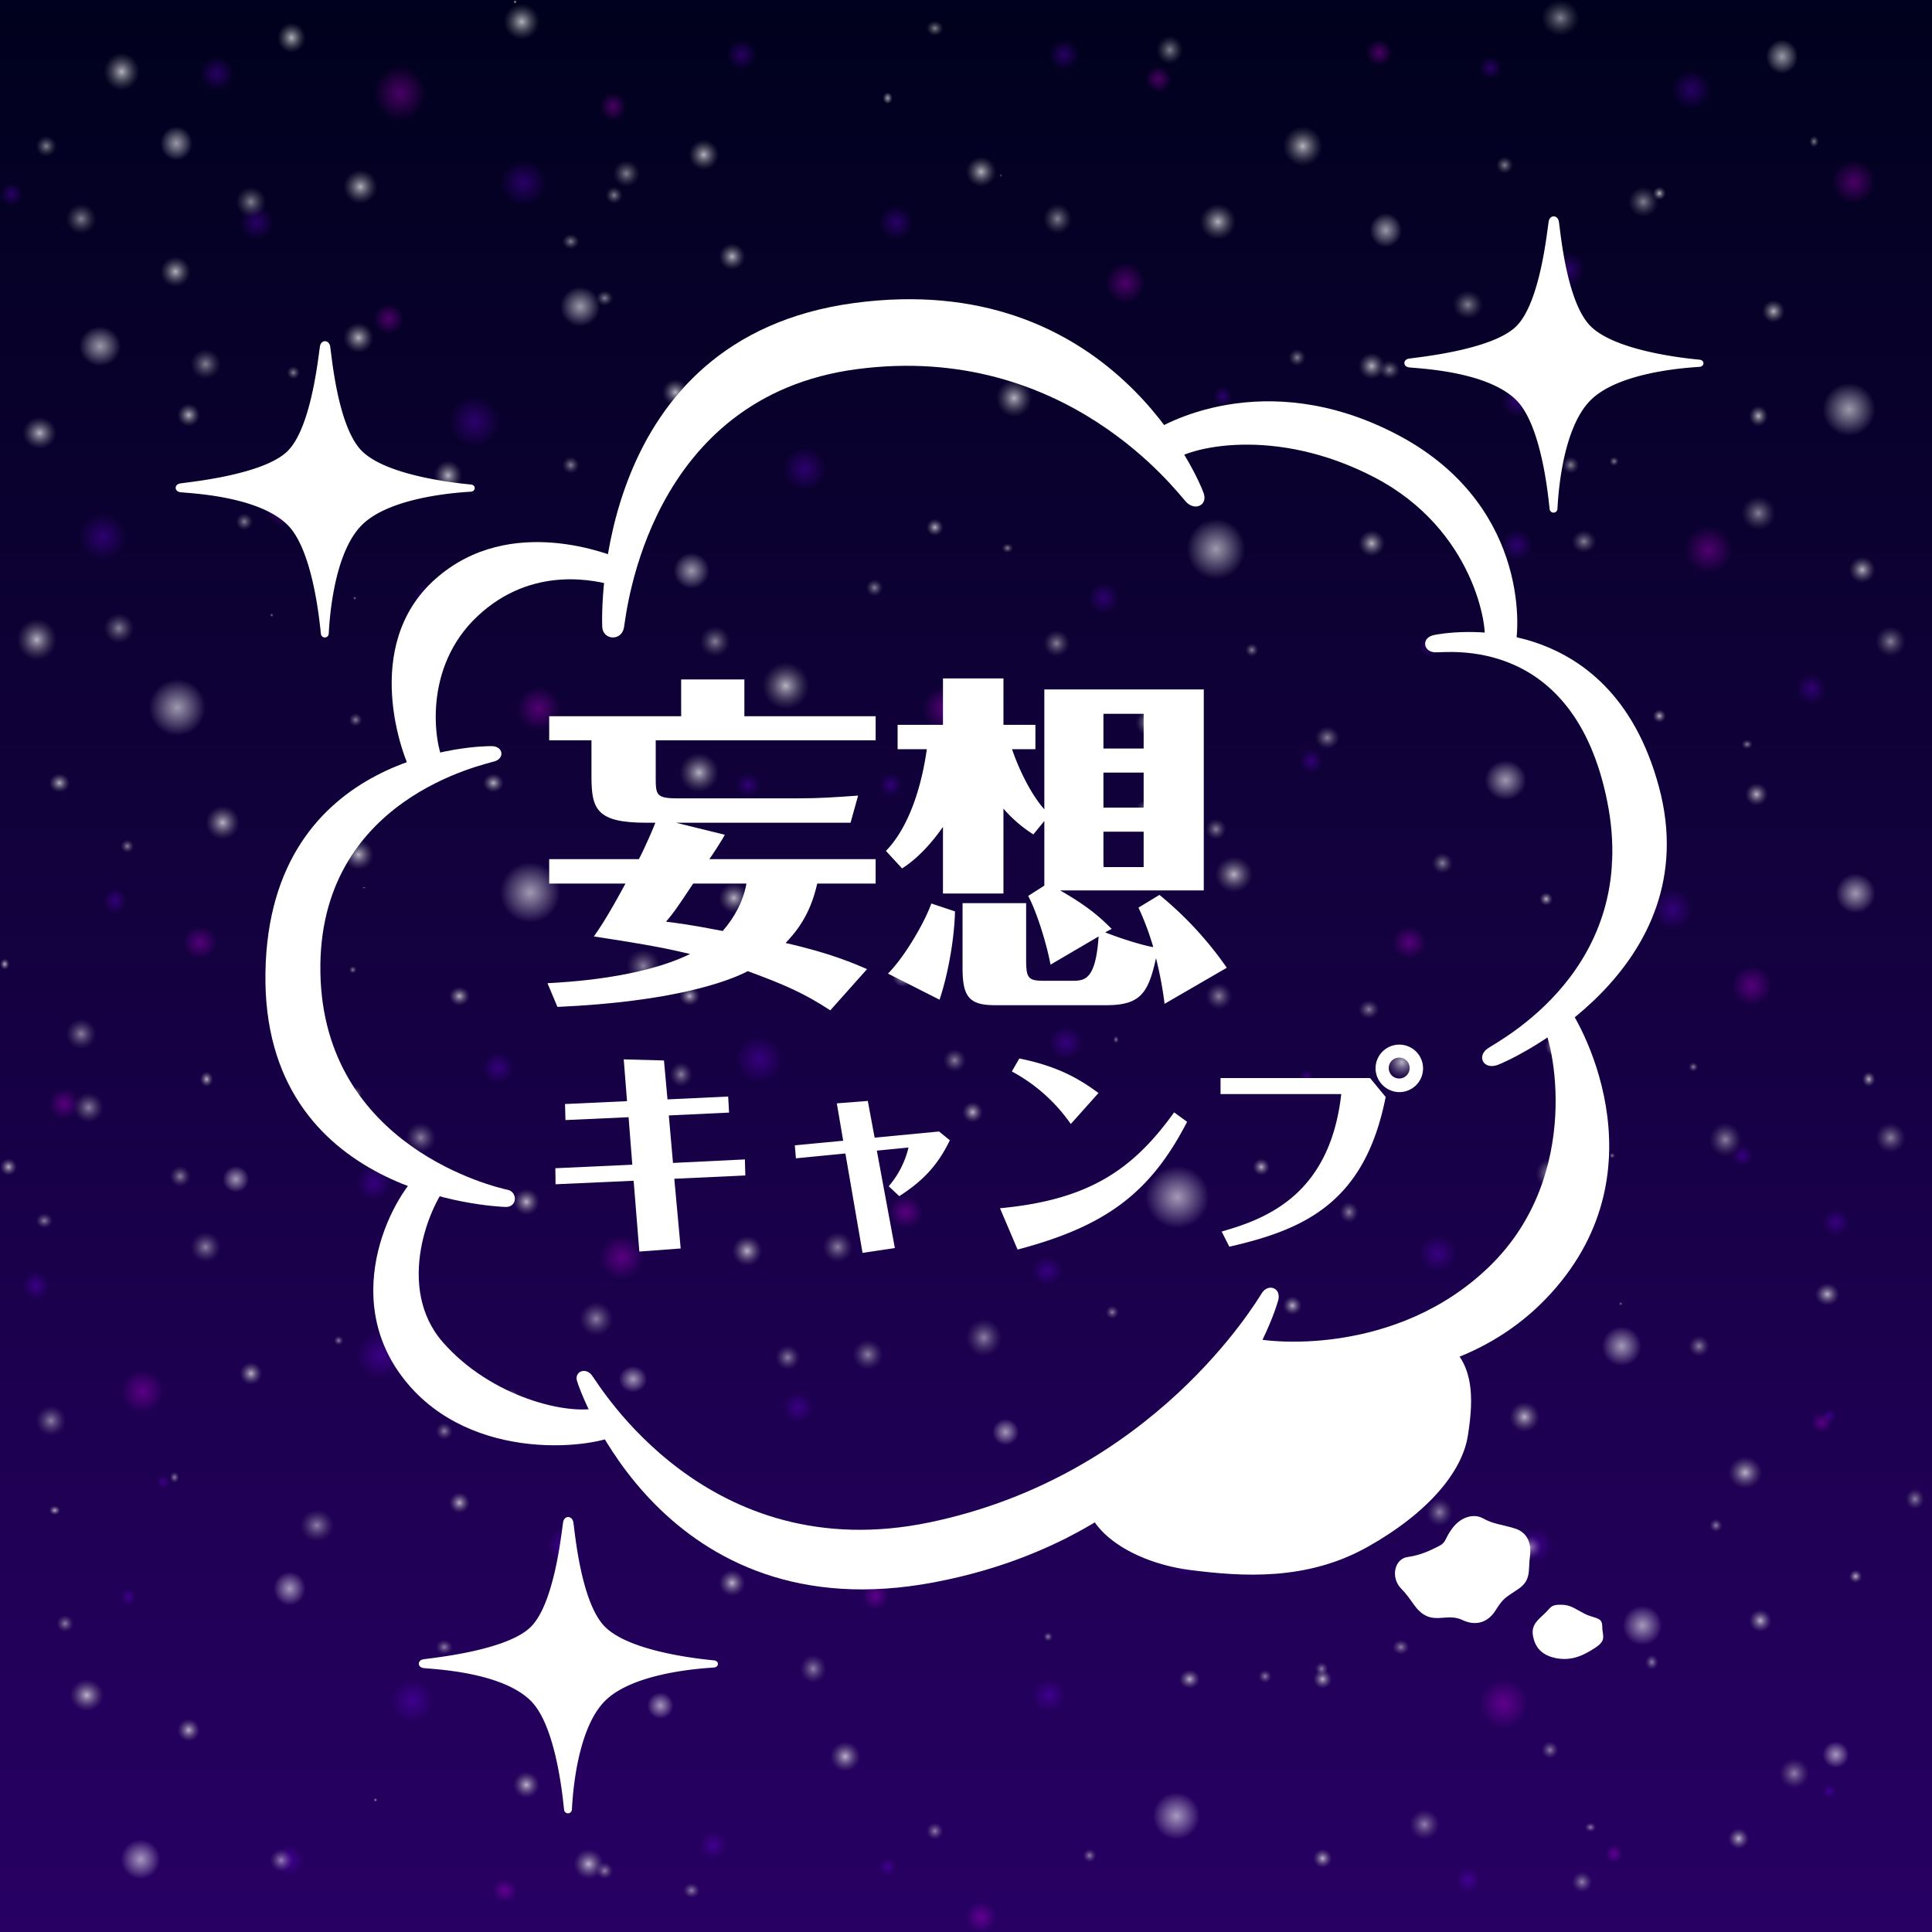 <svg xmlns="http://www.w3.org/2000/svg" width="1024" height="1024"><rect width="100%" height="100%" fill="#333333" stroke="none"/><defs><radialGradient id="d" cx=".5" cy=".5" r=".5" gradientUnits="objectBoundingBox"><stop offset="0" stop-color="#e0f"/><stop offset="1" stop-color="#e0f" stop-opacity="0"/></radialGradient><radialGradient id="e" cx=".5" cy=".5" r=".5" gradientUnits="objectBoundingBox"><stop offset="0" stop-color="#8000ff"/><stop offset="1" stop-color="#8000ff" stop-opacity="0"/></radialGradient><radialGradient id="f" cx=".5" cy=".5" r=".5" gradientUnits="objectBoundingBox"><stop offset="0" stop-color="#fff"/><stop offset="1" stop-color="gray" stop-opacity="0"/></radialGradient><radialGradient id="g" cx=".5" cy=".5" r=".5" gradientUnits="objectBoundingBox"><stop offset="0" stop-color="#fff"/><stop offset="1" stop-color="#fff" stop-opacity="0"/></radialGradient><clipPath id="b"><path data-name="長方形 3441" fill="#fff" stroke="#707070" d="M0 0h1024v1024H0z"/></clipPath><clipPath id="a"><path d="M0 0h1024v1024H0z"/></clipPath><linearGradient id="c" x1=".5" x2=".5" y2="1" gradientUnits="objectBoundingBox"><stop offset="0" stop-color="#00011d"/><stop offset="1" stop-color="#280064"/></linearGradient></defs><g data-name="新アイコン – 1" clip-path="url(#a)"><path fill="#fff" d="M0 0h1024v1024H0z"/><g data-name="マスクグループ 148" clip-path="url(#b)"><g data-name="グループ 6980"><path data-name="長方形 3408" fill="url(#c)" d="M0 0h1024v1024H0z"/><g data-name="グループ 6935"><g data-name="グループ 6932" transform="translate(26.482 21.186)" opacity=".3" fill="url(#d)"><circle data-name="楕円形 770" cx="5" cy="5" r="5" transform="translate(457.518 155.814)"/><circle data-name="楕円形 771" cx="11.5" cy="11.5" r="11.5" transform="translate(462.518 342.814)"/><circle data-name="楕円形 772" cx="9" cy="9" r="9" transform="translate(114.518 239.814)"/><circle data-name="楕円形 773" cx="11.5" cy="11.5" r="11.5" transform="translate(291.518 633.813)"/><ellipse data-name="楕円形 774" cx="10" cy="9.5" rx="10" ry="9.5" transform="translate(663.518 727.813)"/><ellipse data-name="楕円形 775" cx="9" cy="8.5" rx="9" ry="8.5" transform="translate(711.518 469.813)"/><circle data-name="楕円形 776" cx="8" cy="8" r="8" transform="translate(824.518 160.814)"/><circle data-name="楕円形 777" cx="7" cy="7" r="7" transform="translate(580.518 13.814)"/><ellipse data-name="楕円形 778" cx="14" cy="14.5" rx="14" ry="14.5" transform="translate(171.518 13.814)"/><circle data-name="楕円形 779" cx="11.5" cy="11.5" r="11.5" transform="translate(37.518 704.813)"/><ellipse data-name="楕円形 780" cx="6.5" cy="6" rx="6.5" ry="6" transform="translate(234.518 974.813)"/><circle data-name="楕円形 781" cx="13" cy="13" r="13" transform="translate(757.518 868.813)"/><circle data-name="楕円形 782" cx="10.5" cy="10.5" r="10.5" transform="translate(891.518 490.813)"/><circle data-name="楕円形 783" cx="10.5" cy="10.5" r="10.5" transform="translate(538.518 428.813)"/><circle data-name="楕円形 784" cx="11.5" cy="11.5" r="11.5" transform="translate(247.518 342.814)"/><ellipse data-name="楕円形 785" cx="9" cy="8.5" rx="9" ry="8.5" transform="translate(70.518 469.813)"/><ellipse data-name="楕円形 786" cx="5.5" cy="5" rx="5.5" ry="5" transform="translate(933.518 727.813)"/><circle data-name="楕円形 787" cx="12.5" cy="12.5" r="12.5" transform="translate(866.518 257.813)"/><ellipse data-name="楕円形 788" cx="10.5" cy="11" rx="10.5" ry="11" transform="translate(559.518 117.814)"/><ellipse data-name="楕円形 789" cx="7" cy="7.5" rx="7" ry="7.5" transform="translate(291.518 27.814)"/><circle data-name="楕円形 790" cx="7" cy="7" r="7" transform="translate(430.518 817.813)"/><circle data-name="楕円形 791" cx="8" cy="8" r="8" transform="translate(-.482 555.813)"/><circle data-name="楕円形 792" cx="11.5" cy="11.5" r="11.5" transform="translate(944.518 63.814)"/><circle data-name="楕円形 793" cx="7" cy="7" r="7" transform="translate(697.518 -.186)"/><ellipse data-name="楕円形 794" cx="9" cy="8.5" rx="9" ry="8.5" transform="translate(444.518 612.813)"/><circle data-name="楕円形 795" cx="8" cy="8" r="8" transform="translate(485.518 986.813)"/><circle data-name="楕円形 796" cx="4.5" cy="4.5" r="4.5" transform="translate(824.518 956.813)"/><circle data-name="楕円形 797" cx="8" cy="8" r="8" transform="translate(171.518 139.814)"/></g><g data-name="グループ 6933" transform="translate(0 21.186)" opacity=".3" fill="url(#e)"><ellipse data-name="楕円形 798" cx="6.5" cy="6" rx="6.5" ry="6" transform="translate(390 388.813)"/><circle data-name="楕円形 799" cx="8" cy="8" r="8" transform="translate(256 536.813)"/><circle data-name="楕円形 800" cx="9" cy="9" r="9" transform="translate(466 87.814)"/><circle data-name="楕円形 801" cx="8" cy="8" r="8" transform="translate(577 287.813)"/><circle data-name="楕円形 802" cx="3.5" cy="3.5" r="3.5" transform="translate(689 545.813)"/><ellipse data-name="楕円形 803" cx="7.5" cy="7" rx="7.5" ry="7" transform="translate(621 799.813)"/><circle data-name="楕円形 804" cx="4.5" cy="4.5" r="4.5" transform="translate(466 963.813)"/><circle data-name="楕円形 805" cx="11.5" cy="11.5" r="11.5" transform="translate(207 868.813)"/><ellipse data-name="楕円形 806" cx="4" cy="4.5" rx="4" ry="4.5" transform="translate(64 820.813)"/><circle data-name="楕円形 807" cx="5.5" cy="5.5" r="5.5" transform="translate(162 516.813)"/><ellipse data-name="楕円形 808" cx="12.5" cy="12" rx="12.5" ry="12" transform="translate(265 63.814)"/><circle data-name="楕円形 809" cx="10.5" cy="10.5" r="10.5" transform="translate(886 15.814)"/><circle data-name="楕円形 810" cx="8" cy="8" r="8" transform="translate(796 259.814)"/><circle data-name="楕円形 811" cx="7" cy="7" r="7" transform="translate(966 619.813)"/><ellipse data-name="楕円形 812" cx="10" cy="9.5" rx="10" ry="9.5" transform="translate(752 633.813)"/><circle data-name="楕円形 813" cx="9" cy="9" r="9" transform="translate(805 788.813)"/><ellipse data-name="楕円形 814" cx="6" cy="6.5" rx="6" ry="6.5" transform="translate(772 968.813)"/><circle data-name="楕円形 815" cx="12.5" cy="12.5" r="12.5" transform="translate(390 527.813)"/><circle data-name="楕円形 816" cx="6" cy="6" r="6" transform="translate(0 75.814)"/><circle data-name="楕円形 817" cx="12.5" cy="12.5" r="12.5" transform="translate(42 250.814)"/><ellipse data-name="楕円形 818" cx="6" cy="6.5" rx="6" ry="6.5" transform="translate(55 449.814)"/><circle data-name="楕円形 819" cx="6" cy="6" r="6" transform="translate(207 351.814)"/><circle data-name="楕円形 820" cx="5" cy="5" r="5" transform="translate(643 183.814)"/><circle data-name="楕円形 821" cx="5.5" cy="5.5" r="5.5" transform="translate(752 315.813)"/><ellipse data-name="楕円形 822" cx="8.5" cy="9" rx="8.5" ry="9" transform="translate(823 112.814)"/><circle data-name="楕円形 823" cx="8" cy="8" r="8" transform="translate(556 -.186)"/><ellipse data-name="楕円形 824" cx="4.5" cy="4" rx="4.5" ry="4" transform="translate(519 780.813)"/><circle data-name="楕円形 825" cx="12.5" cy="12.5" r="12.5" transform="translate(189 684.813)"/><ellipse data-name="楕円形 826" cx="10.5" cy="11" rx="10.5" ry="11" transform="translate(876 449.814)"/><circle data-name="楕円形 827" cx="8" cy="8" r="8" transform="translate(952 335.813)"/><circle data-name="楕円形 828" cx="13.5" cy="13.5" r="13.5" transform="translate(238 188.814)"/><ellipse data-name="楕円形 829" cx="9" cy="8.5" rx="9" ry="8.5" transform="translate(547 868.813)"/><circle data-name="楕円形 830" cx="7" cy="7" r="7" transform="translate(371 949.813)"/><ellipse data-name="楕円形 831" cx="8.5" cy="9" rx="8.5" ry="9" transform="translate(290 788.813)"/><ellipse data-name="楕円形 832" cx="1" cy=".5" rx="1" ry=".5" transform="translate(734 780.813)"/><ellipse data-name="楕円形 833" cx="9" cy="8.5" rx="9" ry="8.5" transform="translate(556 522.813)"/><circle data-name="楕円形 834" cx="3.5" cy="3.5" r="3.5" transform="translate(966 725.813)"/><circle data-name="楕円形 835" cx="3.5" cy="3.5" r="3.5" transform="translate(966 924.813)"/><circle data-name="楕円形 836" cx="11.5" cy="11.5" r="11.5" transform="translate(415 215.814)"/><circle data-name="楕円形 837" cx="9" cy="9" r="9" transform="translate(127 87.814)"/><circle data-name="楕円形 838" cx="9" cy="9" r="9" transform="translate(106 8.814)"/><circle data-name="楕円形 839" cx="3.5" cy="3.5" r="3.5" transform="translate(83 760.813)"/><ellipse data-name="楕円形 840" cx="7" cy="7.5" rx="7" ry="7.5" transform="translate(12 652.813)"/><circle data-name="楕円形 841" cx="8" cy="8" r="8" transform="translate(145 956.813)"/><ellipse data-name="楕円形 842" cx="8" cy="7.5" rx="8" ry="7.5" transform="translate(547 644.813)"/><circle data-name="楕円形 843" cx="6" cy="6" r="6" transform="translate(466 388.813)"/><ellipse data-name="楕円形 844" cx="6" cy="6.5" rx="6" ry="6.5" transform="translate(689 375.813)"/><circle data-name="楕円形 845" cx="8" cy="8" r="8" transform="translate(796 183.814)"/><circle data-name="楕円形 846" cx="6" cy="6" r="6" transform="translate(784 8.814)"/><circle data-name="楕円形 847" cx="8" cy="8" r="8" transform="translate(385 -.186)"/><circle data-name="楕円形 848" cx="8" cy="8" r="8" transform="translate(219 287.813)"/><circle data-name="楕円形 849" cx="9" cy="9" r="9" transform="translate(189 596.813)"/><circle data-name="楕円形 850" cx="8" cy="8" r="8" transform="translate(415 716.813)"/><circle data-name="楕円形 851" cx="5.5" cy="5.5" r="5.5" transform="translate(918 585.813)"/></g><g data-name="グループ 6934" opacity=".7" fill="url(#f)" transform="translate(-12.359)"><circle data-name="楕円形 852" cx="7" cy="7" r="7" transform="translate(393.359 129)"/><circle data-name="楕円形 853" cx="8" cy="8" r="8" transform="translate(194.359 171)"/><circle data-name="楕円形 854" cx="10.5" cy="10.5" r="10.5" transform="translate(372.359 399)"/><ellipse data-name="楕円形 855" cx="5.5" cy="5" rx="5.5" ry="5" transform="translate(372.359 523)"/><circle data-name="楕円形 856" cx="8" cy="8" r="8" transform="translate(194.359 445)"/><circle data-name="楕円形 857" cx="8" cy="8" r="8" transform="translate(400.359 655)"/><circle data-name="楕円形 858" cx="7" cy="7" r="7" transform="translate(393.359 832)"/><circle data-name="楕円形 859" cx="8" cy="8" r="8" transform="translate(452.359 923)"/><circle data-name="楕円形 860" cx="6" cy="6" r="6" transform="translate(106.359 911)"/><circle data-name="楕円形 861" cx="5" cy="5" r="5" transform="translate(708.359 885)"/><circle data-name="楕円形 862" cx="5" cy="5" r="5" transform="translate(708.359 980)"/><circle data-name="楕円形 863" cx="3.5" cy="3.5" r="3.5" transform="translate(992.359 832)"/><circle data-name="楕円形 864" cx="5.5" cy="5.5" r="5.5" transform="translate(928.359 969)"/><circle data-name="楕円形 865" cx="6" cy="6" r="6" transform="translate(939.359 853)"/><circle data-name="楕円形 866" cx="8" cy="8" r="8" transform="translate(826.359 614)"/><ellipse data-name="楕円形 867" cx="3.5" cy="4" rx="3.5" ry="4" transform="translate(999.359 568)"/><ellipse data-name="楕円形 868" cx="10" cy="9.5" rx="10" ry="9.5" transform="translate(656.359 454)"/><circle data-name="楕円形 869" cx="7" cy="7" r="7" transform="translate(614.359 376)"/><circle data-name="楕円形 870" cx="4.5" cy="4.5" r="4.5" transform="translate(503.359 275)"/><ellipse data-name="楕円形 871" cx="7.5" cy="8" rx="7.5" ry="8" transform="translate(242.359 244)"/><circle data-name="楕円形 872" cx="6" cy="6" r="6" transform="translate(106.359 214)"/><ellipse data-name="楕円形 873" cx="5.5" cy="5" rx="5.5" ry="5" transform="translate(38.359 410)"/><ellipse data-name="楕円形 874" cx="3.5" cy="4" rx="3.5" ry="4" transform="translate(118.359 568)"/><circle data-name="楕円形 875" cx="6" cy="6" r="6" transform="translate(139.359 722)"/><ellipse data-name="楕円形 876" cx="3" cy="2.5" rx="3" ry="2.5" transform="translate(38.359 798)"/><circle data-name="楕円形 877" cx="5.5" cy="5.5" r="5.5" transform="translate(250.359 791)"/><circle data-name="楕円形 878" cx="1" cy="1" r="1" transform="translate(210.359 953)"/><circle data-name="楕円形 879" cx="7" cy="7" r="7" transform="translate(363.359 201)"/><circle data-name="楕円形 880" cx="8" cy="8" r="8" transform="translate(377.359 74)"/><circle data-name="楕円形 881" cx="1" cy="1" r="1" transform="translate(284.359)"/><circle data-name="楕円形 882" cx="9" cy="9" r="9" transform="translate(194.359 90)"/><circle data-name="楕円形 883" cx="7" cy="7" r="7" transform="translate(732.359 187)"/><circle data-name="楕円形 884" cx="7" cy="7" r="7" transform="translate(732.359 281)"/><circle data-name="楕円形 885" cx="6" cy="6" r="6" transform="translate(946.359 159)"/><circle data-name="楕円形 886" cx="7" cy="7" r="7" transform="translate(992.359 295)"/><circle data-name="楕円形 887" cx="3.5" cy="3.5" r="3.5" transform="translate(888.359 376)"/><circle data-name="楕円形 888" cx="10.5" cy="10.5" r="10.5" transform="translate(692.359 67)"/><circle data-name="楕円形 889" cx="8" cy="8" r="8" transform="translate(524.359 83)"/><circle data-name="楕円形 890" cx="7" cy="7" r="7" transform="translate(409.359 187)"/><ellipse data-name="楕円形 891" cx="9.5" cy="10" rx="9.5" ry="10" transform="translate(67.359 28)"/><circle data-name="楕円形 892" cx="8" cy="8" r="8" transform="translate(97.359 136)"/><ellipse data-name="楕円形 893" cx="9" cy="8.5" rx="9" ry="8.5" transform="translate(24.359 221)"/><circle data-name="楕円形 894" cx="9" cy="9" r="9" transform="translate(121.359 427)"/><circle data-name="楕円形 895" cx="7" cy="7" r="7" transform="translate(284.359 630)"/><circle data-name="楕円形 896" cx="5.5" cy="5.5" r="5.5" transform="translate(522.359 584)"/><circle data-name="楕円形 897" cx="12.5" cy="12.5" r="12.5" transform="translate(416.359 351)"/><circle data-name="楕円形 898" cx="4.5" cy="4.5" r="4.5" transform="translate(676.359 614)"/><circle data-name="楕円形 899" cx="4.5" cy="4.5" r="4.5" transform="translate(628.359 754)"/><ellipse data-name="楕円形 900" cx="5.5" cy="5" rx="5.5" ry="5" transform="translate(637.359 885)"/><circle data-name="楕円形 901" cx="7" cy="7" r="7" transform="translate(284.359 939)"/><circle data-name="楕円形 902" cx="8" cy="8" r="8" transform="translate(812.359 743)"/><ellipse data-name="楕円形 903" cx="9" cy="8.5" rx="9" ry="8.5" transform="translate(928.359 772)"/><circle data-name="楕円形 904" cx="3.5" cy="3.5" r="3.5" transform="translate(828.359 473)"/><circle data-name="楕円形 905" cx="6" cy="6" r="6" transform="translate(937.359 415)"/><circle data-name="楕円形 906" cx="3.5" cy="3.5" r="3.5" transform="translate(888.359 99)"/><ellipse data-name="楕円形 907" cx="9.5" cy="10" rx="9.5" ry="10" transform="translate(540.359 201)"/><ellipse data-name="楕円形 908" cx="8" cy="7.5" rx="8" ry="7.5" transform="translate(621.359 230)"/><circle data-name="楕円形 909" cx="9.5" cy="9.5" r="9.5" transform="translate(648.359 108)"/><ellipse data-name="楕円形 910" cx="5.5" cy="5" rx="5.5" ry="5" transform="translate(268.359 410)"/><circle data-name="楕円形 911" cx="9.5" cy="9.5" r="9.5" transform="translate(279.359 2)"/><ellipse data-name="楕円形 912" cx="7.5" cy="8" rx="7.5" ry="8" transform="translate(159.359 12)"/><circle data-name="楕円形 913" cx="4.5" cy="4.5" r="4.5" transform="translate(12.359 614)"/><ellipse data-name="楕円形 914" cx="2.5" cy="3" rx="2.5" ry="3" transform="translate(12.359 508)"/><ellipse data-name="楕円形 915" cx="10.5" cy="11" rx="10.5" ry="11" transform="translate(21.359 328)"/><circle data-name="楕円形 917" cx="8" cy="8" r="8" transform="translate(316.359 980)"/><ellipse data-name="楕円形 918" cx="9" cy="8.5" rx="9" ry="8.5" transform="translate(49.359 890)"/><circle data-name="楕円形 919" cx="5" cy="5" r="5" transform="translate(692.359 687)"/><ellipse data-name="楕円形 920" cx="6.5" cy="6" rx="6.5" ry="6" transform="translate(974.359 680)"/><circle data-name="楕円形 921" cx="9" cy="9" r="9" transform="translate(746.359 554)"/><ellipse data-name="楕円形 922" cx="6.5" cy="6" rx="6.5" ry="6" transform="translate(522.359 461)"/><circle data-name="楕円形 923" cx="8" cy="8" r="8" transform="translate(393.359 468)"/><ellipse data-name="楕円形 924" cx="5.5" cy="5" rx="5.5" ry="5" transform="translate(250.359 523)"/><ellipse data-name="楕円形 925" cx="5" cy="5.5" rx="5" ry="5.5" transform="translate(939.359 215)"/><circle data-name="楕円形 916" cx="6" cy="6" r="6" transform="translate(.359 922)"/></g><g data-name="グループ 6931" transform="translate(42.372 21.186)" opacity=".6" fill="url(#g)"><ellipse data-name="楕円形 744" cx="8.5" cy="9" rx="8.5" ry="9" transform="translate(42.627 45.814)"/><circle data-name="楕円形 745" cx="10.5" cy="10.5" r="10.5" transform="translate(254.627 130.814)"/><circle data-name="楕円形 746" cx="15" cy="15" r="15" transform="translate(36.627 338.814)"/><ellipse data-name="楕円形 747" cx="15.5" cy="16" rx="15.5" ry="16" transform="translate(586.627 253.814)"/><circle data-name="楕円形 748" cx="5.5" cy="5.5" r="5.5" transform="translate(430.627 490.813)"/><ellipse data-name="楕円形 749" cx="7.5" cy="7" rx="7.5" ry="7" transform="translate(285.627 702.813)"/><circle data-name="楕円形 750" cx="10.5" cy="10.5" r="10.5" transform="translate(817.627 829.813)"/><ellipse data-name="楕円形 751" cx="11" cy="10.5" rx="11" ry="10.5" transform="translate(744.627 381.814)"/><circle data-name="楕円形 752" cx="7" cy="7" r="7" transform="translate(483.627 730.813)"/><ellipse data-name="楕円形 753" cx="8.5" cy="9" rx="8.5" ry="9" transform="translate(102.627 811.813)"/><ellipse data-name="楕円形 754" cx="8.5" cy="9" rx="8.5" ry="9" transform="translate(683.627 91.814)"/><circle data-name="楕円形 755" cx="5.5" cy="5.5" r="5.5" transform="translate(776.627 527.813)"/><circle data-name="楕円形 756" cx="16" cy="16" r="16" transform="translate(222.627 435.814)"/><circle data-name="楕円形 757" cx="7" cy="7" r="7" transform="translate(75.627 596.813)"/><circle data-name="楕円形 758" cx="12.5" cy="12.5" r="12.5" transform="translate(568.627 928.813)"/><circle data-name="楕円形 759" cx="10.5" cy="10.5" r="10.5" transform="translate(806.627 681.813)"/><circle data-name="楕円形 760" cx="7" cy="7" r="7" transform="translate(300.627 875.813)"/><circle data-name="楕円形 761" cx="14" cy="14" r="14" transform="translate(923.627 181.814)"/><circle data-name="楕円形 762" cx="7" cy="7" r="7" transform="translate(923.627 901.813)"/><ellipse data-name="楕円形 763" cx="17" cy="16.5" rx="17" ry="16.5" transform="translate(564.627 596.813)"/><ellipse data-name="楕円形 764" cx="2.5" cy="3" rx="2.5" ry="3" transform="translate(425.627 27.814)"/><circle data-name="楕円形 765" cx="10.5" cy="10.5" r="10.5" transform="translate(21.627 953.813)"/><ellipse data-name="楕円形 766" cx="11" cy="10.5" rx="11" ry="10.5" transform="translate(-.373 151.814)"/><circle data-name="楕円形 767" cx="10.5" cy="10.5" r="10.5" transform="translate(930.627 441.814)"/><circle data-name="楕円形 768" cx="9.5" cy="9.5" r="9.5" transform="translate(314.627 271.814)"/><ellipse data-name="楕円形 769" cx="8.5" cy="9" rx="8.5" ry="9" transform="translate(893.627 -.186)"/></g><g data-name="グループ 6936" transform="translate(19.42)" opacity=".5" fill="url(#f)"><circle data-name="楕円形 926" cx="4.5" cy="4.5" r="4.5" transform="translate(439.58 307)"/><circle data-name="楕円形 927" cx="4.5" cy="4.5" r="4.5" transform="translate(278.58 242)"/><circle data-name="楕円形 928" cx="3.5" cy="3.5" r="3.5" transform="translate(165.58 378)"/><circle data-name="楕円形 929" cx="9" cy="9" r="9" transform="translate(287.58 690)"/><circle data-name="楕円形 930" cx="8" cy="8" r="8" transform="translate(81.58 653)"/><circle data-name="楕円形 931" cx="2.5" cy="2.5" r="2.5" transform="translate(533.58 865)"/><ellipse data-name="楕円形 932" cx="9.5" cy="10" rx="9.5" ry="10" transform="translate(492.58 699)"/><circle data-name="楕円形 933" cx="8" cy="8" r="8" transform="translate(448.58 826)"/><circle data-name="楕円形 934" cx="3.5" cy="3.5" r="3.5" transform="translate(554.58 980)"/><circle data-name="楕円形 935" cx="5.5" cy="5.5" r="5.5" transform="translate(875.58 708)"/><ellipse data-name="楕円形 936" cx="5" cy="5.5" rx="5" ry="5.5" transform="translate(833.58 452)"/><circle data-name="楕円形 937" cx="2.5" cy="2.5" r="2.5" transform="translate(833.58 242)"/><ellipse data-name="楕円形 938" cx="4.5" cy="4" rx="4.5" ry="4" transform="translate(296.58 154)"/><circle data-name="楕円形 939" cx="8" cy="8" r="8" transform="translate(81.58 185)"/><circle data-name="楕円形 940" cx="5.5" cy="5.5" r="5.5" transform="translate(70.58 618)"/><ellipse data-name="楕円形 941" cx="4.5" cy="4" rx="4.5" ry="4" transform="translate(211.58 869)"/><ellipse data-name="楕円形 942" cx="4.5" cy="4" rx="4.5" ry="4" transform="translate(538.58 809)"/><circle data-name="楕円形 943" cx="6" cy="6" r="6" transform="translate(480.58 556)"/><ellipse data-name="楕円形 944" cx="6" cy="6.5" rx="6" ry="6.5" transform="translate(335.58 563)"/><ellipse data-name="楕円形 945" cx="5.5" cy="5" rx="5.5" ry="5" transform="translate(700.58 530)"/><circle data-name="楕円形 946" cx="5.5" cy="5.5" r="5.5" transform="translate(739.58 452)"/><ellipse data-name="楕円形 947" cx="6.5" cy="6" rx="6.5" ry="6" transform="translate(813.58 281)"/><ellipse data-name="楕円形 948" cx="8" cy="7.5" rx="8" ry="7.5" transform="translate(750.58 154)"/><circle data-name="楕円形 949" cx="7" cy="7" r="7" transform="translate(305.58 85)"/><circle data-name="楕円形 950" cx="3.5" cy="3.5" r="3.5" transform="translate(132.58 194)"/><circle data-name="楕円形 951" cx="3.5" cy="3.5" r="3.5" transform="translate(165.58 576)"/><ellipse data-name="楕円形 952" cx="9" cy="8.5" rx="9" ry="8.5" transform="translate(139.58 800)"/><circle data-name="楕円形 953" cx="4.5" cy="4.5" r="4.5" transform="translate(471.58 966)"/><circle data-name="楕円形 954" cx="4.5" cy="4.5" r="4.5" transform="translate(342.58 800)"/><circle data-name="楕円形 955" cx="6" cy="6" r="6" transform="translate(785.58 814)"/><ellipse data-name="楕円形 956" cx="4.5" cy="4" rx="4.5" ry="4" transform="translate(718.58 869)"/><ellipse data-name="楕円形 957" cx="3" cy="2.5" rx="3" ry="2.5" transform="translate(820.58 966)"/><circle data-name="楕円形 958" cx="8" cy="8" r="8" transform="translate(923.58 932)"/><circle data-name="楕円形 959" cx="4.5" cy="4.5" r="4.5" transform="translate(296.58 987)"/><circle data-name="楕円形 960" cx="4.5" cy="4.5" r="4.5" transform="translate(10.58 856)"/><circle data-name="楕円形 961" cx="8" cy="8" r="8" transform="translate(15.58 540)"/><circle data-name="楕円形 962" cx="5.5" cy="5.5" r="5.5" transform="translate(-.42 72)"/><ellipse data-name="楕円形 963" cx="4.5" cy="4" rx="4.5" ry="4" transform="translate(471.58 11)"/><ellipse data-name="楕円形 964" cx="2.5" cy="3" rx="2.5" ry="3" transform="translate(939.58 72)"/><circle data-name="楕円形 965" cx="8" cy="8" r="8" transform="translate(974.58 332)"/><circle data-name="楕円形 966" cx="8" cy="8" r="8" transform="translate(974.58 595)"/><ellipse data-name="楕円形 967" cx="5" cy="5.5" rx="5" ry="5.5" transform="translate(990.58 789)"/><circle data-name="楕円形 968" cx="5.5" cy="5.5" r="5.5" transform="translate(813.58 992)"/><ellipse data-name="楕円形 969" cx="4.5" cy="4" rx="4.5" ry="4" transform="translate(342.58 998)"/><circle data-name="楕円形 970" cx="6" cy="6" r="6" transform="translate(123.58 980)"/><circle data-name="楕円形 971" cx="8" cy="8" r="8" transform="translate(-.42 745)"/><circle data-name="楕円形 972" cx="8" cy="8" r="8" transform="translate(19.58 579)"/><circle data-name="楕円形 973" cx="8" cy="8" r="8" transform="translate(35.58 325)"/><circle data-name="楕円形 974" cx="8" cy="8" r="8" transform="translate(351.58 332)"/><circle data-name="楕円形 975" cx="4.5" cy="4.5" r="4.5" transform="translate(386.58 503)"/><ellipse data-name="楕円形 976" cx="6.5" cy="6" rx="6.5" ry="6" transform="translate(677.58 385)"/><circle data-name="楕円形 977" cx="7" cy="7" r="7" transform="translate(619.58 521)"/><circle data-name="楕円形 978" cx="3.5" cy="3.5" r="3.5" transform="translate(220.58 300)"/><circle data-name="楕円形 979" cx="3.5" cy="3.5" r="3.5" transform="translate(640.58 341)"/><circle data-name="楕円形 980" cx="4.5" cy="4.5" r="4.5" transform="translate(663.58 185)"/><circle data-name="楕円形 981" cx="8" cy="8" r="8" transform="translate(416.58 653)"/><circle data-name="楕円形 982" cx="2.5" cy="2.5" r="2.5" transform="translate(157.58 708)"/><ellipse data-name="楕円形 983" cx="4" cy="4.5" rx="4" ry="4.5" transform="translate(247.58 736)"/><circle data-name="楕円形 984" cx="8" cy="8" r="8" transform="translate(195.58 595)"/><circle data-name="楕円形 985" cx="9" cy="9" r="9" transform="translate(312.58 503)"/><circle data-name="楕円形 986" cx="8" cy="8" r="8" transform="translate(432.58 710)"/><circle data-name="楕円形 987" cx="4.5" cy="4.5" r="4.5" transform="translate(727.58 699)"/><circle data-name="楕円形 988" cx="1.5" cy="1.5" r="1.5" transform="translate(833.58 611)"/><ellipse data-name="楕円形 989" cx="2.5" cy="3" rx="2.5" ry="3" transform="translate(561.58 457)"/><ellipse data-name="楕円形 990" cx="3" cy="2.5" rx="3" ry="2.5" transform="translate(511.58 288)"/><ellipse data-name="楕円形 991" cx=".5" cy="1" rx=".5" ry="1" transform="translate(510.58 92)"/><ellipse data-name="楕円形 992" cx="6" cy="6.5" rx="6" ry="6.5" transform="translate(464.58 169)"/><ellipse data-name="楕円形 993" cx="10" cy="9.5" rx="10" ry="9.5" transform="translate(797.58)"/><circle data-name="楕円形 994" cx="8" cy="8" r="8" transform="translate(843.58 99)"/><circle data-name="楕円形 995" cx="4.5" cy="4.5" r="4.5" transform="translate(808.58 242)"/><ellipse data-name="楕円形 996" cx="6" cy="6.5" rx="6" ry="6.5" transform="translate(808.58 358)"/><ellipse data-name="楕円形 997" cx="3" cy="2.5" rx="3" ry="2.5" transform="translate(903.58 392)"/><circle data-name="楕円形 998" cx="2.5" cy="2.5" r="2.5" transform="translate(875.58 563)"/><circle data-name="楕円形 999" cx="1" cy="1" r="1" transform="translate(838.58 690)"/><ellipse data-name="楕円形 1000" cx="5" cy="5.5" rx="5" ry="5.5" transform="translate(690.58 637)"/><circle data-name="楕円形 1001" cx="3.5" cy="3.5" r="3.5" transform="translate(633.58 805)"/><circle data-name="楕円形 1002" cx="3.5" cy="3.5" r="3.5" transform="translate(647.58 885)"/><ellipse data-name="楕円形 1003" cx="7" cy="7.5" rx="7" ry="7.5" transform="translate(736.58 794)"/><ellipse data-name="楕円形 1004" cx="3.5" cy="4" rx="3.5" ry="4" transform="translate(852.58 877)"/><circle data-name="楕円形 1005" cx="3.5" cy="3.5" r="3.5" transform="translate(886.58 805)"/><circle data-name="楕円形 1006" cx="2" cy="2" r="2" transform="translate(165.58 512)"/><circle data-name="楕円形 1007" cx="3.5" cy="3.5" r="3.5" transform="translate(44.58 445)"/><circle data-name="楕円形 1008" cx="1" cy="1" r="1" transform="translate(123.58 325)"/><circle data-name="楕円形 1009" cx="8" cy="8" r="8" transform="translate(105.58 99)"/><circle data-name="楕円形 1010" cx="4.5" cy="4.5" r="4.5" transform="translate(301.58 99)"/><ellipse data-name="楕円形 1011" cx="5.5" cy="5" rx="5.5" ry="5" transform="translate(711.58 191)"/><circle data-name="楕円形 1012" cx="5.5" cy="5.5" r="5.5" transform="translate(619.58 434)"/><circle data-name="楕円形 1013" cx="6.5" cy="6.5" r="6.5" transform="translate(391.58 713)"/><ellipse data-name="楕円形 1014" cx="7" cy="7.5" rx="7" ry="7.5" transform="translate(404.58 877)"/><circle data-name="楕円形 1015" cx="1" cy="1" r="1" transform="translate(626.58 780)"/><circle data-name="楕円形 1016" cx="3.5" cy="3.5" r="3.5" transform="translate(566.58 692)"/><ellipse data-name="楕円形 1017" cx="1.5" cy="2" rx="1.5" ry="2" transform="translate(570.58 549)"/><ellipse data-name="楕円形 1018" cx="5.5" cy="5" rx="5.5" ry="5" transform="translate(582.58 424)"/><circle data-name="楕円形 1019" cx="7" cy="7" r="7" transform="translate(533.58 334)"/><circle data-name="楕円形 1020" cx="1" cy="1" r="1" transform="translate(167.58 316)"/><circle data-name="楕円形 1021" cx="9" cy="9" r="9" transform="translate(903.58 263)"/><ellipse data-name="楕円形 1022" cx="8.5" cy="9" rx="8.5" ry="9" transform="translate(886.58 595)"/><circle data-name="楕円形 1023" cx="3.5" cy="3.5" r="3.5" transform="translate(677.58 881)"/><circle data-name="楕円形 1024" cx="8" cy="8" r="8" transform="translate(727.58 959)"/><circle data-name="楕円形 1025" cx="4.5" cy="4.5" r="4.5" transform="translate(797.58 923)"/><ellipse data-name="楕円形 1026" cx="2.5" cy="3" rx="2.5" ry="3" transform="translate(70.58 780)"/><circle data-name="楕円形 1027" cx="4.5" cy="4.5" r="4.5" transform="translate(211.58 754)"/><ellipse data-name="楕円形 1028" cx="4.5" cy="4" rx="4.5" ry="4" transform="translate(-.42 643)"/><ellipse data-name="楕円形 1029" cx="1" cy=".5" rx="1" ry=".5" transform="translate(172.58 470)"/><ellipse data-name="楕円形 1030" cx="6" cy="6.5" rx="6" ry="6.5" transform="translate(157.58 247)"/><circle data-name="楕円形 1031" cx="4.5" cy="4.5" r="4.5" transform="translate(105.58 272)"/><circle data-name="楕円形 1032" cx="8" cy="8" r="8" transform="translate(15.58 108)"/><ellipse data-name="楕円形 1033" cx="4.5" cy="4" rx="4.5" ry="4" transform="translate(278.58 124)"/><ellipse data-name="楕円形 1034" cx="7" cy="7.5" rx="7" ry="7.5" transform="translate(593.58 19)"/><ellipse data-name="楕円形 1035" cx="7.5" cy="8" rx="7.5" ry="8" transform="translate(533.58 108)"/><circle data-name="楕円形 1036" cx="4.5" cy="4.5" r="4.5" transform="translate(773.58 83)"/></g></g><g data-name="グループ 6939" fill="#fff"><path data-name="パス 4908" d="M440.066 535.506c-13.658-8.925-23.857-13.478-43.709-20.762-10.926 5.646-39.885 16.208-100.9 18.941l-5.281-12.568c10.016-.546 49.173-2.55 75.58-15.481-11.657-2.732-19.853-4.553-50.994-9.288 3.278-4.735 7.1-10.2 16.754-28.046h-40.43v-12.93h47.532c3.278-6.191 8.016-17.3 8.744-19.305h-4.735c-26.409 0-29.14-7.1-29.14-24.587v-19.121h-22.4V379.61h69.939v-19.486h33.512v19.486h69.569v12.749H347.551v19.67c0 9.106.181 11.109 11.289 11.109h64.106c11.475 0 19.124-.546 31.871-1.457l-4.007 14.387h-92.516l25.861 6.376c-1.455 2.914-7.1 11.473-8.2 12.929h88.148v12.93h-30.957c-3.824 17.3-11.656 26.044-16.754 31.507 24.22 5.465 36.789 11.11 43.162 13.842Zm-72.666-67.2c-8.742 13.113-9.652 14.571-14.387 20.216 7.467.91 12.93 1.639 30.05 4.917 6.192-7.1 10.929-15.843 12.566-25.133Z"/><path data-name="パス 4909" d="M553.517 365.404h84.507v106.54h-76.127c15.3 8.743 21.671 14.753 27.318 20.4l-3.46 1.821c8.741 3.462 20.034 6.92 25.5 7.831a148.419 148.419 0 0 0-7.831-20.943l11.107-6.738a189.115 189.115 0 0 1 35.7 38.609l-32.975 19.12a204.088 204.088 0 0 0-4.553-24.221c-4.007 18.393-8.194 24.951-26.223 24.951h-59.186c-13.659 0-17.119-4.555-17.119-19.67v-34.422h33.693v30.05c0 10.016 1.275 11.109 9.834 11.109h14.022c7.1 0 12.933 0 14.57-23.494l-25.495 14.935c-2-10.744-7.1-27.5-11.84-36.424l8.558-5.464v-34.24l-5.828 7.1a72.023 72.023 0 0 1-15.843-13.66v44.988h-32.054v-35.33c-9.65 13.842-18.029 19.67-21.671 22.037l-8.559-9.287c12.385-12.75 18.939-34.421 21.67-53.908h-15.476v-12.93h24.038v-24.582h32.055v24.586h16.938v12.93H536.4c3.46 10.2 9.834 23.676 17.117 31.871Zm-47.349 117.65c-.365 15.844-4.189 35.149-8.2 46.806l-27.312-13.842c9.836-10.016 20.218-28.957 22.949-37.152Zm99.988-86.325v-18.393h-21.312v18.393Zm-21.312 12.753v18.575h21.312v-18.575Zm0 31.322v18.76h21.312v-18.76Z"/><path data-name="パス 4910" d="m353.787 582.697 32.164-1.513.466 8.507-31.933 1.515 2.214 25.173 38.11-1.863.233 8.506-37.644 1.748 3.38 36.945-21.909 1.632-3.03-37.527-41.374 1.865-.114-8.508 40.788-1.864-1.98-25.173-33.448 1.515-.234-8.506 32.866-1.515-1.748-22.145 21.326.583Z"/><path data-name="パス 4911" d="m464.739 609.852 9.557 51.63-17.131 2.562-9.091-52.675-26.22 2.562-.585-6.875 25.641-2.448-3.381-19.812 16.431-1.282 3.615 19.462 34.146-3.263 5.709 4.662c-6.176 12.818-13.868 21.327-26.8 29.6l-5.6-5.245a48.579 48.579 0 0 0 10.49-20.513Z"/><path data-name="パス 4912" d="M530.012 640.386c47.666-4.429 70.742-20.861 92.3-50.812l6.875 5.012c-19.578 37.992-43.469 55.475-89.853 67.71Zm37.526-44.635a89.554 89.554 0 0 0-31.233-27.854l3.962-6.875c20.395 4.077 31.816 10.837 41.954 18.3Z"/><path data-name="パス 4913" d="m726.158 571.391 8.275 10.023c-10.956 55.591-42.423 70.158-82.86 79.364l-4.079-8.041c24.823-6.993 57.454-20.278 63.4-72.838h-63.982v-8.508Zm2.914-5.361a12.589 12.589 0 1 1 12.588 12.821 12.735 12.735 0 0 1-12.588-12.818Zm18.066 0a5.466 5.466 0 0 0-5.478-5.476 5.536 5.536 0 1 0 5.478 5.476Z"/></g><g data-name="コンポーネント 17 – 13" fill="#fff"><g data-name="グループ 6908"><path data-name="パス 16403" d="M319.205 332.276c.352 7.063 10.238 7.768 11.535.234s12.8-122.408 123.672-136.887 169.867 66.029 174.461 70.621 11.125 1.531 9.184-4.59-48.758-119.7-185.762-100.986-133.438 164.545-133.09 171.608Z"/><path data-name="パス 16404" d="m218.66 410.488 16.507-6.533c-4.941-9.886-11.21-49.964 17.893-77.329s63.321-19.067 73.562-15.89l4.148-13.829c-6.472-2.648-60.321-25.307-100.045 10s-17.365 94.754-12.065 103.581Z"/><path data-name="パス 16404" d="M267.8 639.71c6.445.295 6.738-7.945 1.148-9.121s-97.486-22.363-99.131-115.053 87.655-110.345 92.659-112.11 4.121-7.65-1.441-7.945-118.465 1.766-120.348 120.055S261.355 639.415 267.8 639.71Z"/><path data-name="パス 16404" d="m328.827 759.619-11.386-13.507c-16.421 4.238-57.028-5.472-82.628-34.6s-7.062-74.152 4.238-85.8l-14.507-6c-15.331 11.476-45.724 66.941-10 111.815s102.611 35.916 114.283 28.092Z"/><path data-name="パス 16404" d="M677.665 688.262c.883-5.884-5.593-7.945-8.828-2.941s-57.645 96.809-175.935 121.526-175.7-73.564-179.231-77.978-9.121-1.766-7.914 2.817 45.641 134.305 189.5 106.94 181.526-144.479 182.408-150.364Z"/><path data-name="パス 16404" d="m828.666 530.279-11.939 11.386c6.71 8.828 22.483 80.86-26.952 129.236s-119.231 41.314-129.12 37.434l-10.621 13.821c10.893 5.59 111.794 29.721 172.126-36.781s14.724-146.247 6.506-155.096Z"/><path data-name="パス 16424" d="M575.557 795.076c2.355 18.826 27.662 33.539 55.32 37.07s61.789 5.885 94.158-12.359 50.021-40.012 52.965-58.85 4.711-42.373-17.654-52.965c-8.242 4.707-102.4 9.42-102.4 9.42s-45.313 55.905-82.389 77.684Z"/><path data-name="パス 16404" d="M759.852 336.625c-6.566 1.477-5.679 8.832.793 9.127s73.609-9.461 91.266 79.257-58.018 126.719-63.608 130.84-2.058 11.183 5.342 8.636 111.671-50.757 85.629-147.421-112.857-81.916-119.422-80.439Z"/><path data-name="パス 16404" d="m606.212 231.877 14.66 12.947c8.24-7.648 54.731-19.422 107.7 8.238s60.214 80.271 58.145 87.334l16.06 3.881c3.531-12.948 5.883-78.867-63.266-114.466s-123.583-5.873-133.299 2.066Z"/><path data-name="パス 16431" d="M756.143 856.526c6.055 2.774 12.148-1.136 18.917 2.1s13.359 1.7 17.655-5.128 5.221-6.641 12.107-11.35 5.11-9.955 6.052-16.9-.972-13.057-8.272-15.234-11.207-2.252-16.445-5.195-12.038-.631-16.393 5.195-2.859 7.391-7.565 9.686-9.079 4.54-16.141 5.548-9.165 11.014-3.279 16.9 7.309 11.604 13.364 14.378Z"/><path data-name="パス 16432" d="M824.848 878.875c8.3 1.589 14.743-1.589 20.834-5.65s3.531-6.244 3.531-11.3-4.017-3.86-9.534-6.706-7.283-4.681-12.534-4.681-4.76 1.152-8.471 4.681-7.125 6.058-6.184 11.65 4.06 10.417 12.358 12.006Z"/></g><path data-name="パス 16407" d="M826.175 117.169c.738 3.236 3.7 42.548 16.845 55.688 14.122 14.122 55.172 17.49 57.848 17.793s2.648 3.5 0 3.779-41.939 1.8-57.848 17.71c-16.007 16.009-17.351 55.091-17.545 57.629a2.073 2.073 0 0 1-4.138 0c-.414-2.648-3.576-43.6-17.6-57.628-15.924-15.929-53.903-16.88-57.048-17.434s-3.034-3.972-.166-4.579 44.19-4.247 57.215-17.267c12.943-12.946 16.406-52.308 17.141-55.691s4.559-3.236 5.296 0Z"/><path data-name="パス 16408" d="M174.934 183.324c.738 3.236 3.7 42.548 16.845 55.688 14.122 14.122 55.172 17.49 57.848 17.793s2.648 3.5 0 3.779-41.939 1.8-57.848 17.71c-16.007 16.009-17.351 55.091-17.545 57.629a2.073 2.073 0 0 1-4.138 0c-.414-2.648-3.576-43.6-17.6-57.628-15.924-15.929-53.903-16.88-57.048-17.434s-3.034-3.972-.166-4.579 44.19-4.247 57.215-17.267c12.943-12.946 16.406-52.308 17.141-55.691s4.559-3.236 5.296 0Z"/><path data-name="パス 16409" d="M303.817 806.552c.738 3.236 3.7 42.548 16.845 55.688 14.122 14.122 55.172 17.49 57.848 17.793s2.648 3.5 0 3.779-41.939 1.8-57.848 17.71c-16.007 16.009-17.351 55.091-17.545 57.629a2.073 2.073 0 0 1-4.138 0c-.414-2.648-3.576-43.6-17.6-57.628-15.924-15.929-53.903-16.88-57.048-17.434s-3.034-3.972-.166-4.579 44.19-4.247 57.215-17.267c12.943-12.946 16.406-52.308 17.141-55.691s4.559-3.236 5.296 0Z"/></g><path data-name="長方形 3424" fill="none" d="M0 0h1024v1024H0z"/></g></g></g></svg>